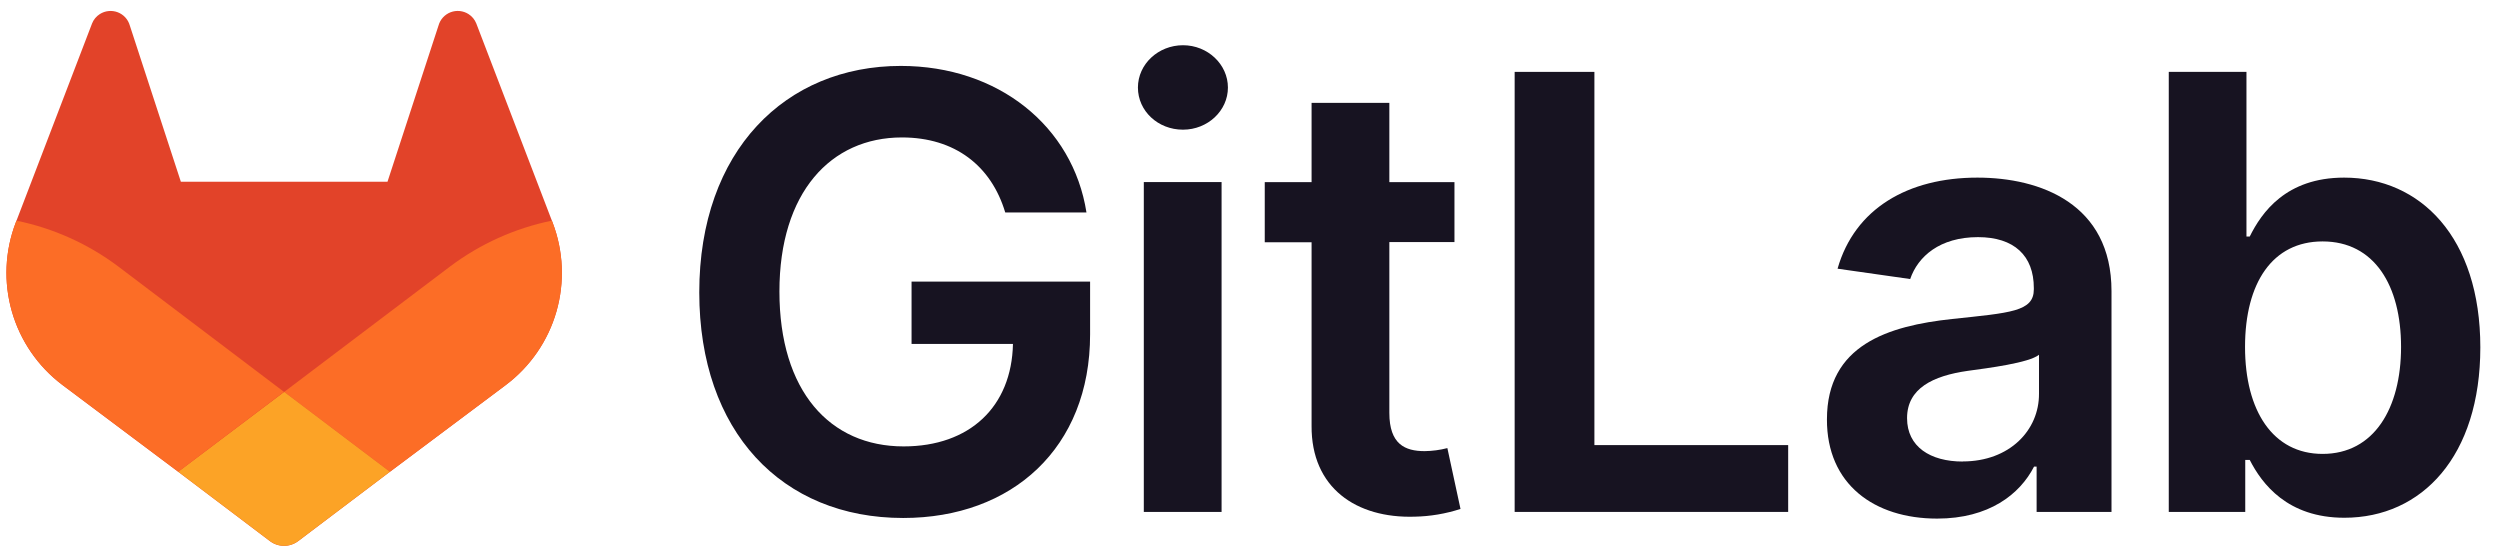 <svg width="130" height="29" viewBox="0 0 130 29" fill="none" xmlns="http://www.w3.org/2000/svg">
<g clip-path="url(#clip0_373_44595)">
<path d="M52.272 11.047H56.496C55.791 6.556 51.903 3.428 46.842 3.428C40.855 3.428 36.362 7.83 36.362 15.203C36.362 22.444 40.653 26.935 46.965 26.935C52.63 26.935 56.685 23.291 56.685 17.392V14.644H47.401V17.884H52.674C52.607 21.147 50.429 23.213 46.987 23.213C43.156 23.213 40.53 20.343 40.53 15.158C40.53 10.007 43.201 7.147 46.898 7.147C49.657 7.147 51.545 8.622 52.272 11.047Z" fill="#171321"/>
<path d="M59.478 26.621H63.522V9.468H59.478V26.621ZM61.517 6.743C62.802 6.743 63.852 5.758 63.852 4.553C63.852 3.347 62.802 2.352 61.517 2.352C60.232 2.352 59.172 3.334 59.172 4.553C59.172 5.771 60.214 6.743 61.51 6.743H61.517Z" fill="#171321"/>
<path d="M75.632 9.47H72.246V5.35H68.202V9.47H65.767V12.598H68.202V22.14C68.18 25.369 70.528 26.962 73.565 26.867C74.374 26.851 75.176 26.715 75.946 26.465L75.263 23.301C74.877 23.401 74.48 23.454 74.08 23.459C73.062 23.459 72.246 23.101 72.246 21.469V12.589H75.632V9.47Z" fill="#171321"/>
<path d="M78.762 26.62H92.985V23.145H82.909V3.738H78.762V26.62Z" fill="#171321"/>
<path d="M100.732 26.967C103.425 26.967 105.032 25.704 105.77 24.264H105.904V26.62H109.798V15.135C109.798 10.599 106.1 9.236 102.826 9.236C99.217 9.236 96.447 10.844 95.553 13.972L99.33 14.51C99.731 13.336 100.871 12.331 102.854 12.331C104.732 12.331 105.759 13.292 105.759 14.979V15.046C105.759 16.207 104.541 16.264 101.513 16.587C98.184 16.945 95.001 17.939 95.001 21.805C94.989 25.18 97.457 26.967 100.732 26.967ZM102.062 24C100.374 24 99.167 23.229 99.167 21.744C99.167 20.19 100.519 19.543 102.319 19.285C103.382 19.14 105.505 18.871 106.028 18.448V20.47C106.039 22.374 104.496 23.995 102.062 23.995V24Z" fill="#171321"/>
<path d="M112.776 26.62H116.753V23.917H116.987C117.625 25.169 118.954 26.923 121.905 26.923C125.949 26.923 128.977 23.715 128.977 18.063C128.977 12.342 125.86 9.236 121.893 9.236C118.865 9.236 117.603 11.057 116.987 12.298H116.816V3.738H112.776V26.62ZM116.742 18.041C116.742 14.703 118.172 12.554 120.775 12.554C123.468 12.554 124.855 14.844 124.855 18.041C124.855 21.237 123.447 23.603 120.775 23.603C118.194 23.603 116.742 21.369 116.742 18.041Z" fill="#171321"/>
<path d="M28.737 11.578L28.698 11.474L24.767 1.22C24.687 1.019 24.546 0.848 24.363 0.732C24.226 0.645 24.071 0.591 23.91 0.574C23.748 0.557 23.585 0.579 23.433 0.636C23.282 0.694 23.146 0.786 23.036 0.906C22.927 1.026 22.847 1.169 22.803 1.326L20.15 9.449H9.404L6.75 1.326C6.706 1.17 6.626 1.026 6.517 0.907C6.407 0.787 6.271 0.695 6.12 0.637C5.968 0.58 5.805 0.558 5.644 0.575C5.483 0.591 5.328 0.645 5.191 0.732C5.008 0.848 4.866 1.019 4.787 1.22L0.857 11.476L0.817 11.578C0.251 13.056 0.181 14.679 0.618 16.2C1.055 17.722 1.975 19.06 3.238 20.013L3.253 20.024L3.287 20.05L9.267 24.532L12.234 26.774L14.036 28.137C14.248 28.297 14.505 28.383 14.77 28.383C15.035 28.383 15.293 28.297 15.505 28.137L17.307 26.774L20.274 24.532L26.297 20.024L26.313 20.011C27.577 19.059 28.497 17.721 28.934 16.2C29.371 14.678 29.302 13.056 28.737 11.578Z" fill="#E24329"/>
<path d="M28.737 11.576L28.698 11.473C26.783 11.866 24.978 12.678 23.413 13.85L14.781 20.377L20.278 24.531L26.3 20.023L26.317 20.01C27.58 19.057 28.499 17.718 28.936 16.197C29.372 14.676 29.302 13.055 28.737 11.576Z" fill="#FC6D26"/>
<path d="M9.267 24.531L12.234 26.773L14.036 28.135C14.248 28.295 14.505 28.382 14.77 28.382C15.035 28.382 15.293 28.295 15.505 28.135L17.307 26.773L20.274 24.531L14.778 20.377L9.267 24.531Z" fill="#FCA326"/>
<path d="M6.14 13.85C4.576 12.678 2.772 11.867 0.857 11.475L0.817 11.577C0.251 13.055 0.181 14.677 0.618 16.199C1.055 17.72 1.975 19.059 3.238 20.012L3.253 20.023L3.287 20.049L9.267 24.531L14.767 20.377L6.14 13.85Z" fill="#FC6D26"/>
</g>
<defs>
<clipPath id="clip0_373_44595">
<rect width="128.874" height="28" fill="white" transform="translate(0.181 0.383)"/>
</clipPath>
</defs>
</svg>
